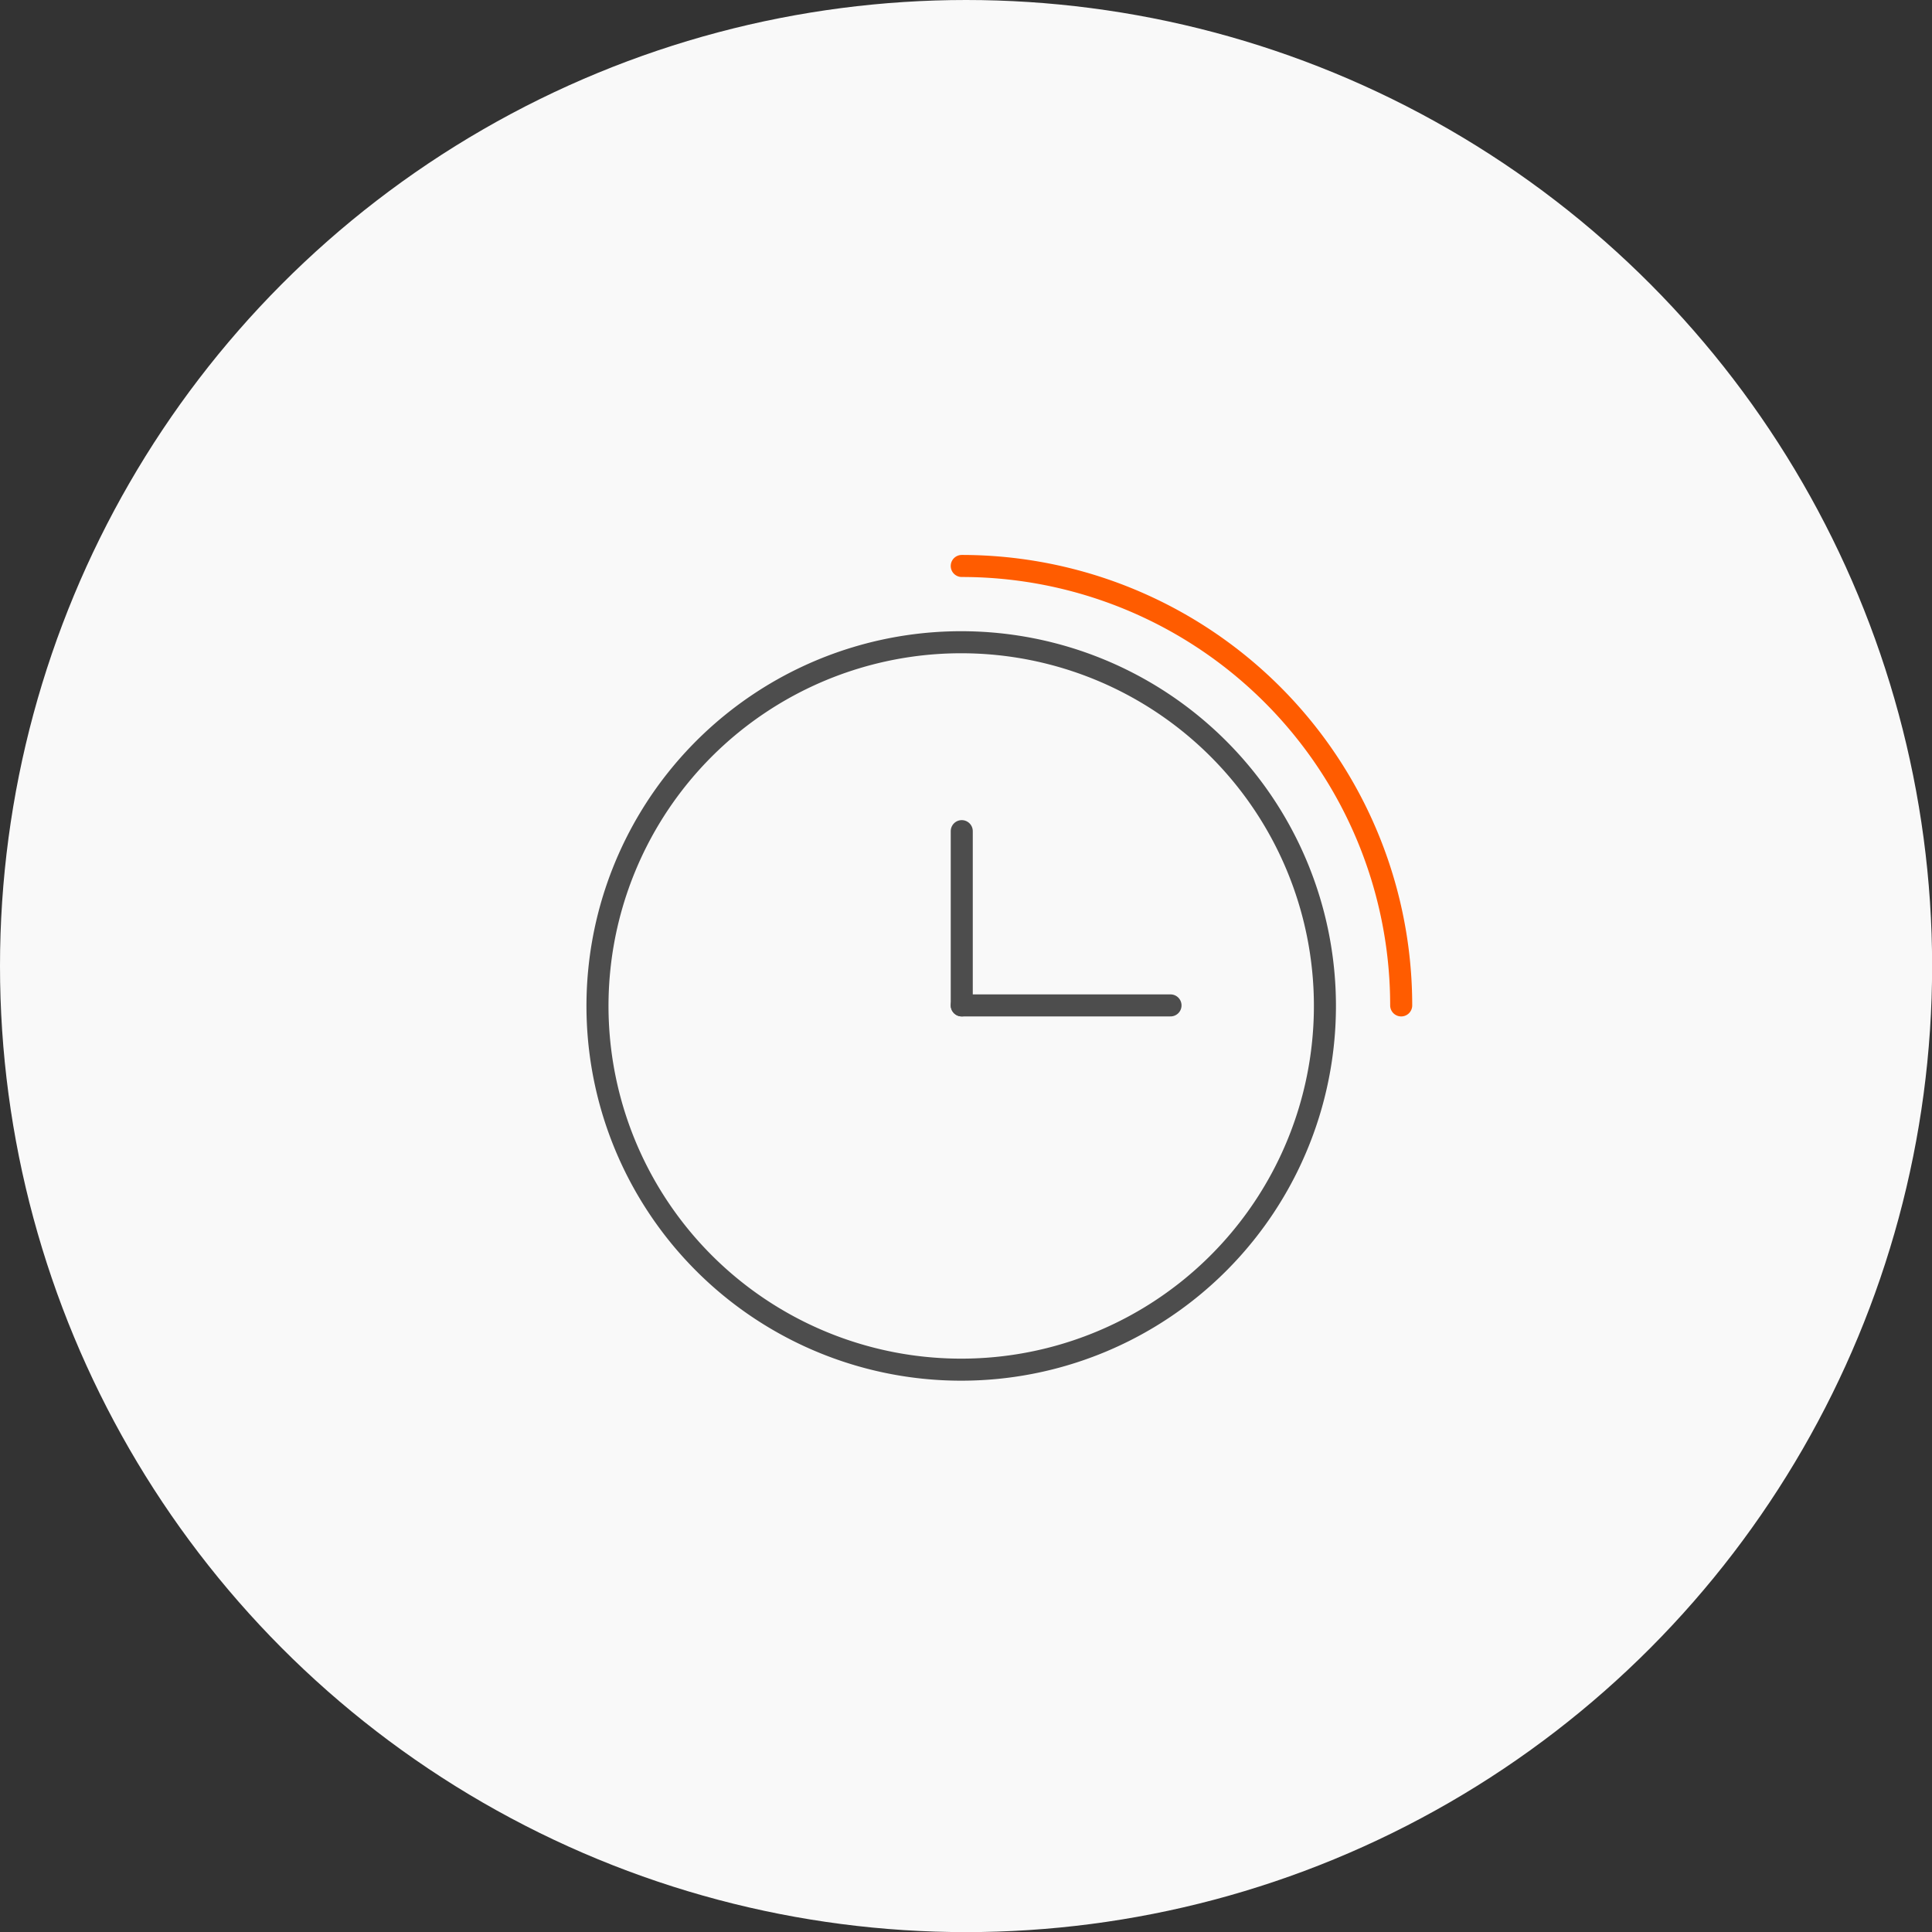 <svg id="Layer_1" data-name="Layer 1" xmlns="http://www.w3.org/2000/svg" viewBox="0 0 175.29 175.29"><rect x="0" y="0" width="175.29" height="175.29" fill="#333333" stroke="none"/><defs><style>.cls-1{fill:#f9f9f9;}.cls-2,.cls-3,.cls-4{fill:none;stroke-linecap:round;stroke-linejoin:round;stroke-width:2px;}.cls-2,.cls-4{stroke:#4d4d4d;}.cls-2,.cls-3{fill-rule:evenodd;}.cls-3{stroke:#ff5c00;}</style></defs><g id="Group_135" data-name="Group 135"><circle id="Ellipse_31" data-name="Ellipse 31" class="cls-1" cx="87.65" cy="87.65" r="87.65"/></g><path class="cls-2" d="M120.21,91.22A33,33,0,1,1,87.26,58.27,33,33,0,0,1,120.21,91.22Z"/><path class="cls-3" d="M87.26,51.35a39.87,39.87,0,0,1,39.87,39.87"/><line class="cls-4" x1="87.26" y1="91.22" x2="87.26" y2="75.41"/><line class="cls-4" x1="87.26" y1="91.22" x2="106.2" y2="91.22"/></svg>